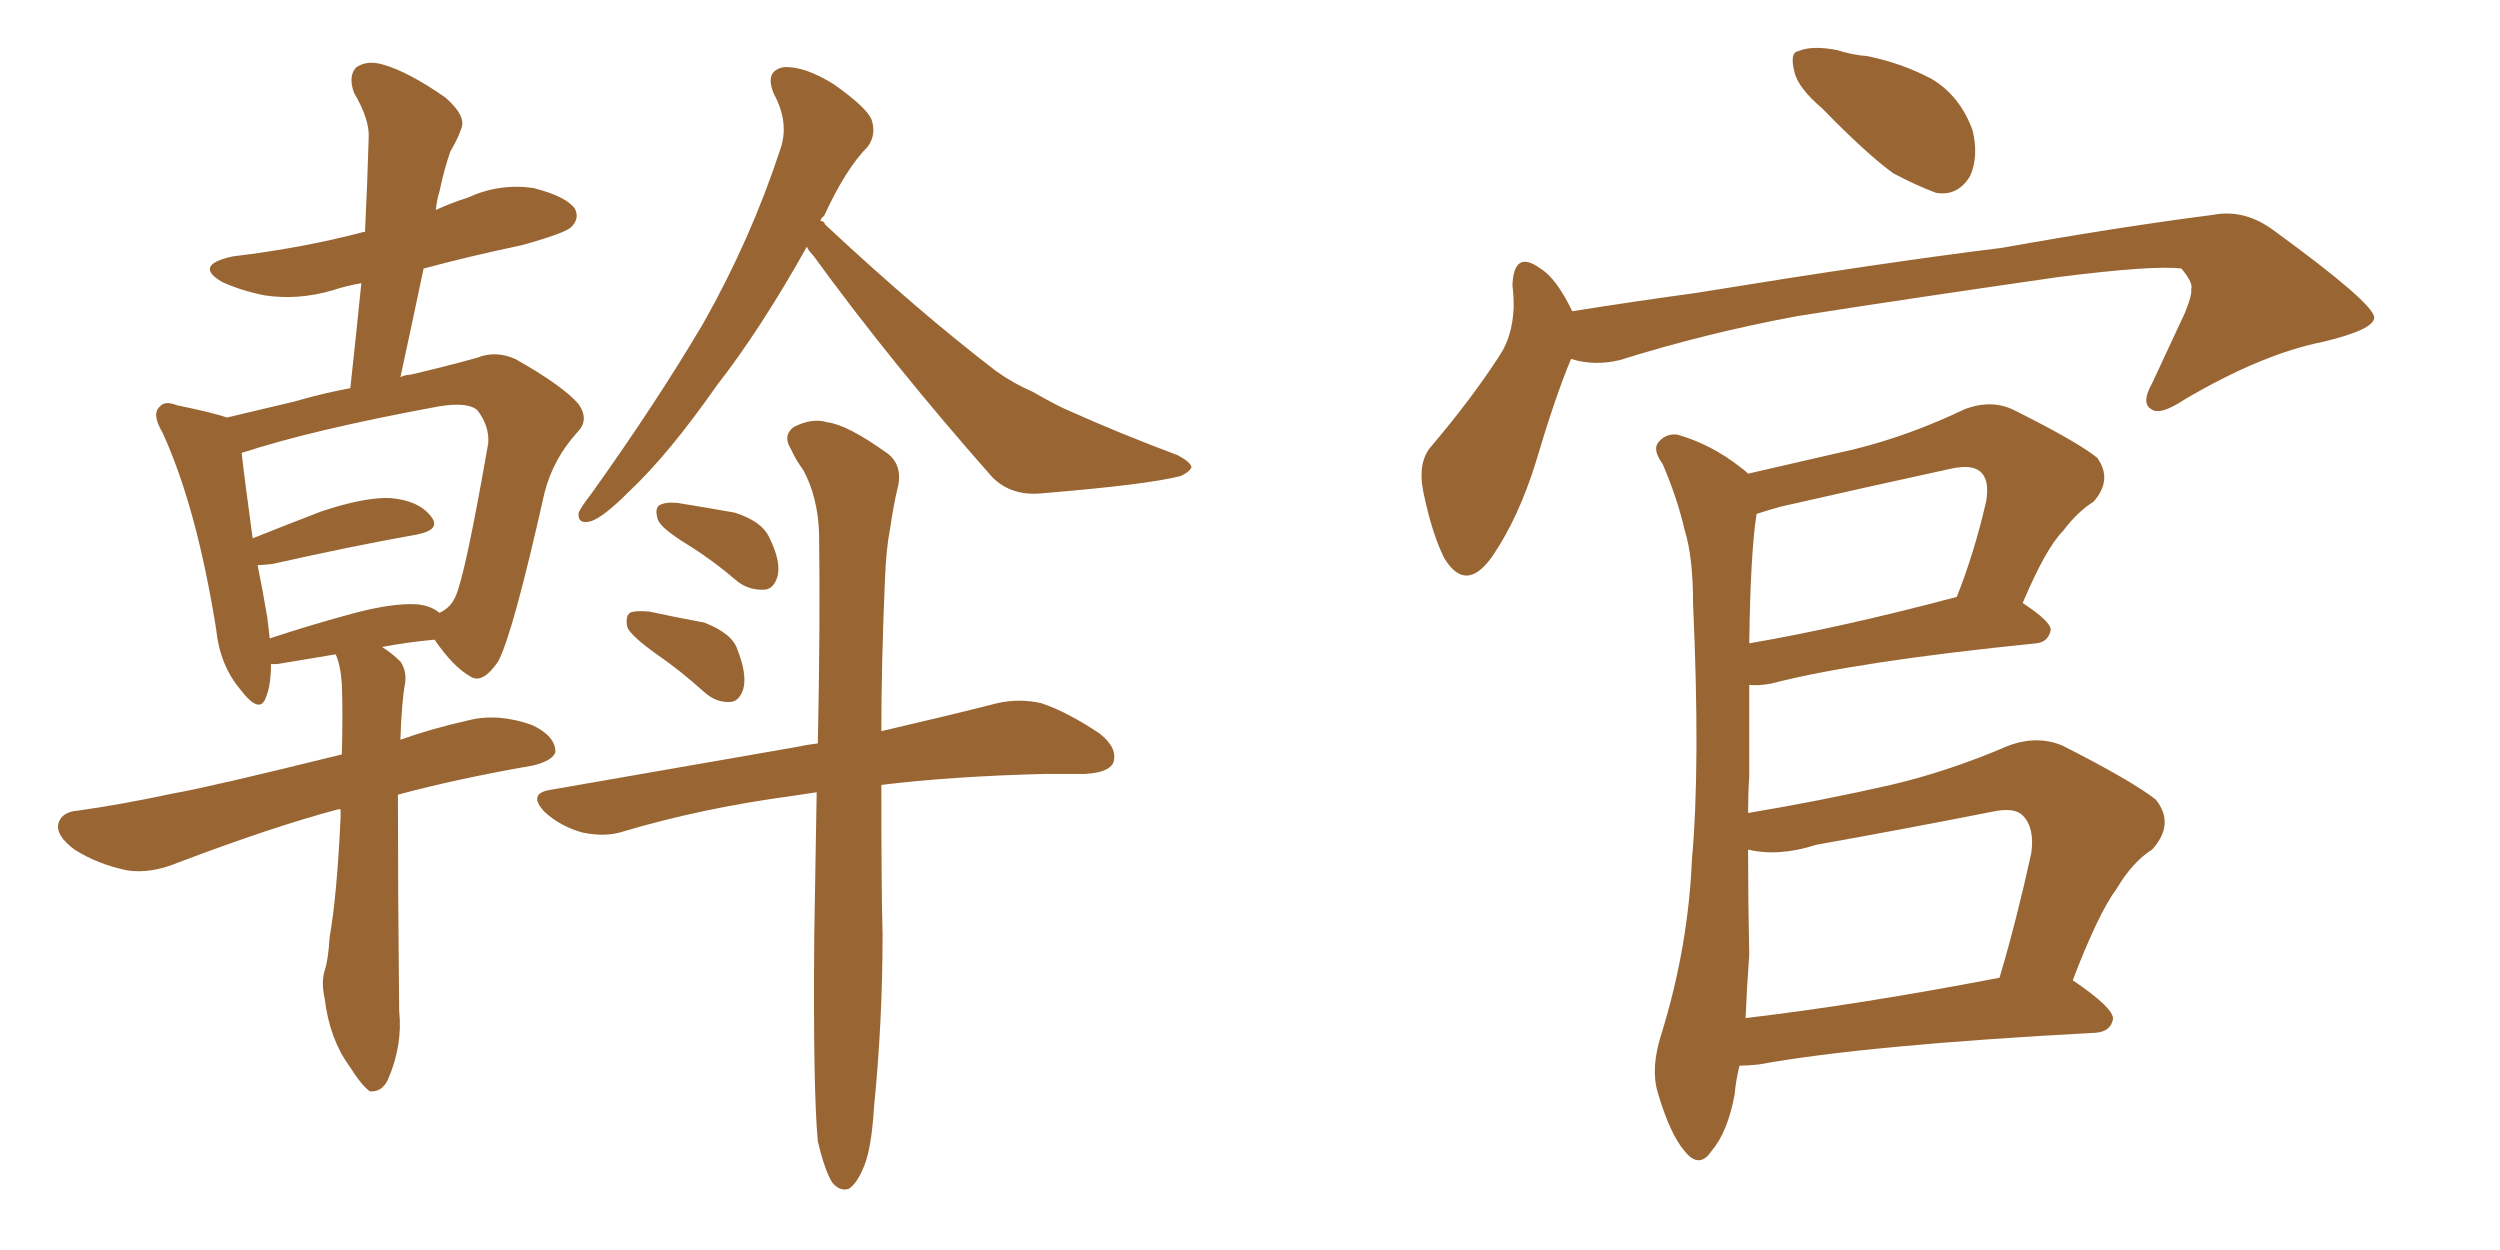 <svg xmlns="http://www.w3.org/2000/svg" xmlns:xlink="http://www.w3.org/1999/xlink" width="300" height="150"><path fill="#996633" padding="10" d="M40.87 97.12L40.87 97.12Q40.58 97.12 40.58 97.12L40.58 97.12Q32.81 99.17 21.24 103.56L21.24 103.56Q18.02 104.88 15.23 104.44L15.23 104.44Q11.72 103.71 8.94 101.95L8.94 101.95Q6.59 100.20 7.03 98.73L7.03 98.73Q7.47 97.41 9.38 97.27L9.38 97.27Q14.65 96.53 20.80 95.21L20.80 95.21Q25.05 94.48 41.02 90.53L41.02 90.53Q41.16 85.55 41.02 82.03L41.02 82.03Q40.87 79.83 40.28 78.52L40.28 78.52Q36.77 79.10 33.25 79.69L33.25 79.69Q32.67 79.69 32.52 79.69L32.52 79.69Q32.52 82.18 31.93 83.64L31.93 83.64Q31.20 85.84 28.86 82.76L28.86 82.76Q26.37 79.83 25.93 75.44L25.93 75.44Q23.58 60.79 19.48 51.86L19.48 51.86Q18.16 49.66 19.19 48.78L19.19 48.78Q19.78 48.05 21.24 48.63L21.24 48.63Q25.49 49.51 27.25 50.10L27.25 50.10Q30.91 49.22 35.30 48.19L35.30 48.19Q38.82 47.17 42.04 46.58L42.04 46.58Q42.77 39.84 43.36 33.98L43.36 33.98Q41.60 34.28 39.84 34.86L39.84 34.86Q35.74 36.04 31.79 35.45L31.79 35.45Q28.86 34.86 26.66 33.84L26.66 33.84Q23.14 31.79 27.98 30.76L27.98 30.76Q36.47 29.74 43.65 27.83L43.65 27.83Q43.65 27.83 43.80 27.83L43.80 27.83Q44.09 21.97 44.24 16.55L44.24 16.55Q44.38 14.36 42.48 11.13L42.48 11.13Q41.75 9.08 42.77 8.06L42.77 8.06Q44.09 7.18 46.00 7.76L46.00 7.76Q49.07 8.64 53.47 11.72L53.47 11.72Q55.96 13.92 55.37 15.38L55.37 15.38Q54.93 16.70 54.05 18.16L54.05 18.16Q53.32 20.21 52.73 23.00L52.73 23.00Q52.44 23.88 52.29 25.20L52.29 25.20Q54.20 24.32 56.10 23.73L56.10 23.73Q59.91 21.97 64.01 22.56L64.01 22.56Q67.97 23.58 68.99 25.05L68.99 25.05Q69.58 26.22 68.55 27.25L68.55 27.25Q67.82 27.98 62.55 29.44L62.55 29.44Q56.25 30.76 50.83 32.23L50.83 32.23Q49.51 38.53 48.05 45.26L48.05 45.26Q48.63 44.97 49.22 44.97L49.22 44.97Q53.61 43.95 57.28 42.92L57.28 42.92Q59.47 42.04 61.82 43.07L61.82 43.07Q67.53 46.29 69.43 48.49L69.43 48.49Q70.75 50.39 69.29 51.86L69.29 51.86Q66.36 55.08 65.33 59.18L65.33 59.18L65.33 59.18Q61.52 76.17 59.77 79.39L59.77 79.39Q57.86 82.18 56.40 81.15L56.40 81.15Q54.35 79.98 52.15 76.76L52.15 76.76Q48.93 77.05 45.85 77.64L45.85 77.64Q47.02 78.37 48.05 79.39L48.05 79.39Q48.78 80.42 48.63 81.88L48.63 81.88Q48.19 84.23 48.05 88.77L48.05 88.77Q51.71 87.45 56.25 86.43L56.25 86.43Q59.77 85.55 63.87 87.01L63.87 87.01Q66.65 88.33 66.65 90.23L66.65 90.23Q66.36 91.26 64.01 91.85L64.01 91.85Q54.79 93.46 47.75 95.36L47.75 95.36Q47.75 107.08 47.90 121.29L47.90 121.29Q48.34 125.39 46.58 129.49L46.58 129.49Q45.85 131.10 44.38 130.96L44.38 130.96Q43.36 130.22 41.89 127.88L41.89 127.88Q39.55 124.66 38.96 119.82L38.96 119.82Q38.53 117.92 38.96 116.46L38.96 116.46Q39.40 115.14 39.55 112.50L39.55 112.50Q40.43 107.52 40.87 98.14L40.87 98.14Q40.87 97.56 40.87 97.12ZM49.95 72.51L49.95 72.51Q51.71 72.66 52.73 73.54L52.73 73.54Q54.05 72.95 54.64 71.63L54.64 71.63Q55.81 69.14 58.59 53.17L58.59 53.17Q58.74 51.12 57.28 49.22L57.28 49.22Q56.10 48.19 52.59 48.78L52.59 48.78Q37.50 51.56 29.00 54.35L29.00 54.35Q29.30 57.13 30.32 64.60L30.32 64.60Q33.98 63.13 38.53 61.38L38.53 61.38Q43.80 59.62 46.88 59.77L46.88 59.77Q50.24 60.06 51.71 61.96L51.71 61.96Q53.03 63.57 49.95 64.16L49.95 64.16Q42.48 65.48 32.67 67.68L32.67 67.68Q31.35 67.82 30.91 67.82L30.91 67.82Q31.49 70.61 32.08 74.12L32.08 74.12Q32.23 75.29 32.37 76.61L32.37 76.61Q37.21 75 42.63 73.54L42.63 73.54Q47.17 72.36 49.95 72.51ZM96.83 29.59L96.83 29.59Q91.26 39.55 85.99 46.29L85.99 46.29Q80.27 54.49 75.44 59.03L75.44 59.03Q72.36 62.11 70.90 62.55L70.90 62.55Q69.29 62.99 69.43 61.52L69.43 61.52Q69.87 60.64 70.90 59.33L70.90 59.33Q78.66 48.49 84.38 38.82L84.38 38.82Q90.09 28.71 93.60 18.02L93.60 18.02Q94.78 14.79 92.87 11.28L92.87 11.28Q91.70 8.50 94.04 8.06L94.04 8.06Q96.53 7.91 100.05 10.11L100.05 10.11Q104.00 12.89 104.59 14.36L104.59 14.36Q105.18 16.11 104.15 17.58L104.15 17.58Q101.51 20.21 98.88 25.93L98.88 25.93Q98.58 26.07 98.44 26.51L98.44 26.51Q98.88 26.51 99.02 26.95L99.02 26.95Q110.16 37.35 119.53 44.53L119.53 44.53Q121.58 46.00 123.93 47.02L123.93 47.02Q127.00 48.78 128.47 49.37L128.47 49.37Q134.33 52.00 141.36 54.64L141.36 54.64Q142.97 55.52 142.97 56.10L142.97 56.10Q142.68 56.69 141.65 57.13L141.65 57.13Q137.70 58.15 125.24 59.18L125.24 59.18Q121.44 59.62 119.09 57.28L119.09 57.28Q106.93 43.51 97.56 30.62L97.56 30.62Q96.97 30.03 96.83 29.59ZM82.47 65.33L82.47 65.33Q79.39 63.43 78.96 62.40L78.96 62.40Q78.52 61.08 79.10 60.64L79.10 60.64Q79.83 60.21 81.30 60.35L81.30 60.35Q84.96 60.94 88.18 61.52L88.18 61.52Q91.41 62.55 92.29 64.45L92.29 64.45Q93.75 67.38 93.31 69.14L93.31 69.14Q92.87 70.61 91.85 70.75L91.85 70.75Q90.09 70.90 88.62 69.87L88.62 69.87Q85.55 67.24 82.47 65.33ZM78.81 78.52L78.81 78.52Q75.73 76.32 75.29 75.29L75.29 75.29Q75 73.97 75.59 73.54L75.59 73.54Q76.17 73.24 77.93 73.39L77.93 73.39Q81.30 74.12 84.52 74.71L84.52 74.71Q87.89 76.03 88.48 77.93L88.48 77.93Q89.65 80.86 89.21 82.62L89.21 82.62Q88.77 84.08 87.74 84.23L87.74 84.23Q85.99 84.38 84.52 83.06L84.52 83.06Q81.59 80.42 78.81 78.52ZM98.14 136.96L98.14 136.96L98.14 136.96Q97.56 130.81 97.71 112.35L97.71 112.35Q97.85 103.13 98.00 95.07L98.00 95.07Q96.09 95.36 95.07 95.51L95.07 95.51Q84.23 96.97 74.85 99.76L74.85 99.76Q72.66 100.49 69.87 99.90L69.87 99.90Q67.24 99.17 65.33 97.41L65.33 97.41Q63.28 95.21 66.06 94.78L66.06 94.78Q82.18 91.99 95.51 89.65L95.51 89.65Q96.83 89.36 98.14 89.21L98.14 89.21Q98.44 74.71 98.29 64.01L98.29 64.01Q98.14 59.62 96.39 56.40L96.39 56.40Q95.51 55.22 94.92 53.91L94.92 53.91Q93.90 52.29 95.21 51.27L95.21 51.27Q97.41 50.10 99.32 50.68L99.32 50.68Q101.66 50.98 106.20 54.20L106.20 54.20Q108.25 55.52 107.81 58.15L107.81 58.15Q107.23 60.50 106.79 63.57L106.79 63.57Q106.35 65.77 106.20 69.43L106.20 69.43Q105.76 79.69 105.76 87.74L105.76 87.74Q113.96 85.84 119.68 84.38L119.68 84.38Q122.31 83.79 124.95 84.38L124.95 84.38Q128.03 85.40 131.98 88.04L131.98 88.04Q134.18 89.79 133.59 91.55L133.59 91.55Q133.01 92.72 130.22 92.87L130.22 92.87Q128.03 92.87 125.39 92.87L125.39 92.87Q114.11 93.16 105.76 94.19L105.76 94.19Q105.76 107.08 105.91 112.06L105.91 112.06Q105.91 122.61 104.88 132.86L104.88 132.86Q104.59 137.70 103.71 139.89L103.71 139.89Q102.83 142.09 101.81 142.68L101.81 142.68Q100.78 142.97 99.90 141.94L99.90 141.94Q99.02 140.63 98.14 136.96ZM218.70 13.04L218.70 13.04Q215.77 10.55 215.33 8.64L215.33 8.64Q214.75 6.30 215.77 6.15L215.77 6.15Q217.38 5.42 220.46 6.01L220.46 6.01Q222.22 6.59 224.12 6.74L224.12 6.74Q228.37 7.62 231.88 9.52L231.88 9.52Q235.25 11.57 236.72 15.67L236.72 15.67Q237.45 18.75 236.43 21.09L236.43 21.09Q234.96 23.58 232.32 23.14L232.32 23.14Q229.98 22.27 227.20 20.80L227.20 20.80Q223.97 18.46 218.70 13.04ZM188.53 43.07L188.53 43.07Q186.62 47.61 184.28 55.52L184.28 55.52Q182.23 62.11 179.15 66.65L179.15 66.65Q175.93 71.34 173.29 66.94L173.29 66.94Q171.83 64.01 170.80 59.03L170.80 59.03Q170.07 55.37 171.83 53.47L171.83 53.47Q176.66 47.75 179.88 42.77L179.88 42.77Q181.49 40.43 181.64 36.91L181.64 36.91Q181.64 35.30 181.49 34.28L181.49 34.28Q181.64 29.88 184.86 32.23L184.86 32.23Q186.77 33.40 188.67 37.35L188.67 37.35Q196.00 36.18 203.47 35.16L203.47 35.16Q226.03 31.49 240.23 29.74L240.23 29.74Q254.15 27.25 265.58 25.78L265.58 25.78Q269.38 25.05 272.90 27.69L272.90 27.69Q284.77 36.33 284.91 38.09L284.91 38.09Q284.91 39.55 278.76 41.02L278.76 41.02Q271.44 42.48 262.21 47.90L262.21 47.90Q259.13 49.95 258.11 49.07L258.11 49.07Q256.93 48.34 258.25 46.00L258.25 46.00Q260.30 41.60 262.21 37.50L262.21 37.50Q263.09 35.30 262.94 34.72L262.94 34.72Q263.23 33.98 261.77 32.23L261.77 32.23Q258.54 31.79 246.97 33.25L246.97 33.25Q227.64 36.04 215.63 37.94L215.63 37.94Q204.64 39.99 194.38 43.21L194.38 43.21Q191.31 43.95 188.53 43.07ZM208.74 127.88L208.74 127.88Q208.30 129.64 208.15 131.40L208.15 131.40Q207.28 135.94 205.37 138.13L205.37 138.13Q203.91 140.33 202.15 138.13L202.15 138.13Q200.39 136.08 198.93 131.10L198.93 131.10Q198.05 128.17 199.37 124.07L199.37 124.07Q202.59 113.67 203.03 103.13L203.03 103.13Q204.05 91.99 203.17 72.51L203.17 72.51Q203.17 66.80 202.15 63.57L202.15 63.57Q201.27 59.77 199.51 55.66L199.51 55.66Q198.34 54.05 198.93 53.17L198.93 53.17Q199.80 52.00 201.27 52.15L201.27 52.15Q205.37 53.32 208.89 56.10L208.89 56.10Q209.33 56.40 209.77 56.84L209.77 56.84Q216.21 55.37 222.51 53.91L222.51 53.91Q229.10 52.29 235.84 49.07L235.84 49.07Q239.06 47.90 241.70 49.22L241.70 49.22Q249.32 53.03 251.66 54.93L251.66 54.93Q253.56 57.57 251.22 60.21L251.22 60.21Q249.32 61.38 247.56 63.72L247.56 63.72Q245.51 65.77 242.72 72.36L242.72 72.36Q246.09 74.56 246.09 75.59L246.09 75.59Q245.80 77.05 244.34 77.20L244.34 77.20Q222.66 79.39 212.55 82.03L212.55 82.03Q210.94 82.32 209.91 82.18L209.91 82.18Q209.91 87.01 209.91 93.16L209.91 93.16Q209.77 95.21 209.77 97.56L209.77 97.56Q218.55 96.09 226.90 94.19L226.90 94.19Q233.79 92.58 240.97 89.50L240.97 89.50Q244.48 88.18 247.56 89.50L247.56 89.50Q255.91 93.75 258.69 95.95L258.69 95.95Q261.04 98.88 258.25 101.95L258.25 101.95Q255.91 103.42 254.00 106.64L254.00 106.64Q251.81 109.57 248.73 117.63L248.73 117.63Q253.71 121.00 253.56 122.31L253.56 122.31Q253.27 123.78 251.51 123.93L251.51 123.93Q223.97 125.39 211.08 127.73L211.08 127.73Q209.77 127.88 208.74 127.88ZM209.47 122.17L209.47 122.17Q223.10 120.56 239.94 117.33L239.94 117.33Q241.99 110.45 243.75 102.39L243.75 102.39Q244.19 99.32 242.72 97.85L242.72 97.85Q241.70 96.83 239.06 97.41L239.06 97.41Q228.66 99.46 217.97 101.37L217.97 101.37Q213.43 102.83 209.77 101.95L209.77 101.95Q209.77 108.25 209.91 114.55L209.91 114.55Q209.62 118.51 209.47 122.17ZM209.91 77.20L209.91 77.20L209.91 77.20Q221.04 75.29 234.81 71.63L234.81 71.63Q236.87 66.50 238.33 60.21L238.33 60.21Q238.77 57.71 237.74 56.69L237.74 56.69Q236.72 55.66 234.08 56.25L234.08 56.25Q223.97 58.45 213.72 60.79L213.72 60.79Q212.11 61.23 210.79 61.67L210.79 61.67Q210.06 66.21 209.91 77.20Z"/></svg>